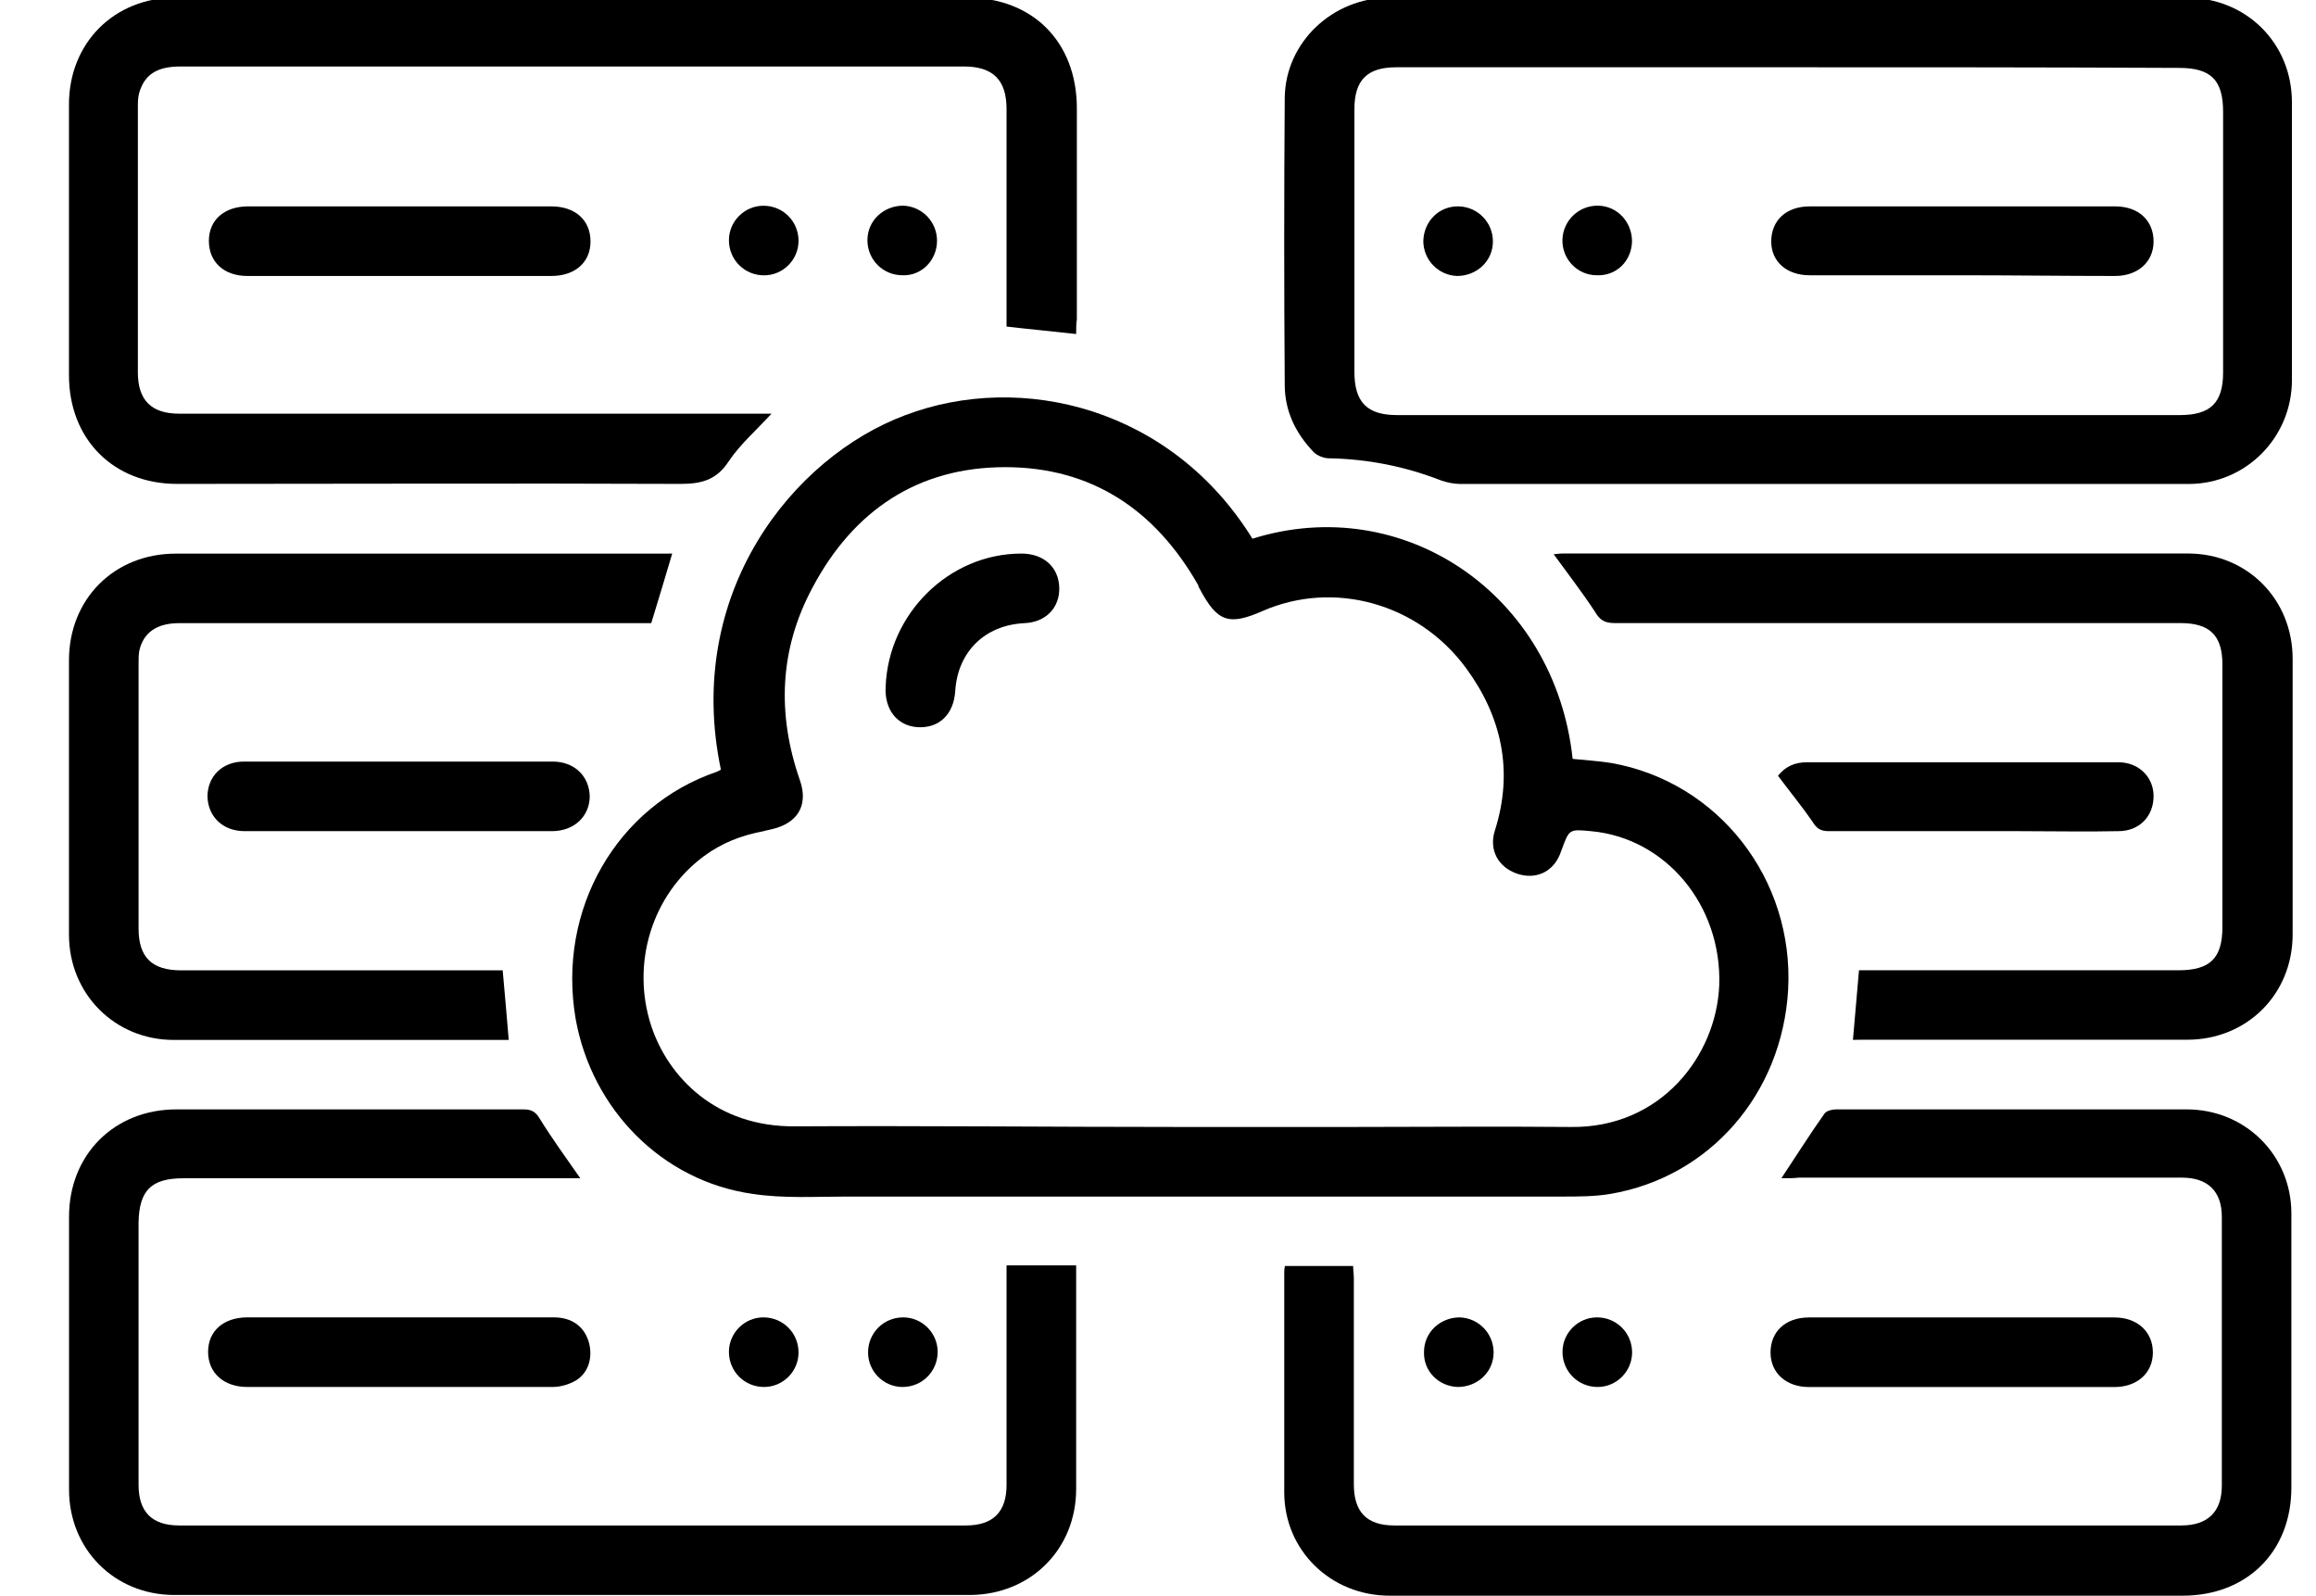 <?xml version="1.0" encoding="utf-8"?>
<!-- Generator: Adobe Illustrator 23.0.3, SVG Export Plug-In . SVG Version: 6.00 Build 0)  -->
<svg version="1.1" id="Слой_1" xmlns="http://www.w3.org/2000/svg" xmlns:xlink="http://www.w3.org/1999/xlink" x="0px" y="0px"
	 viewBox="0 0 329.1 226.77" style="enable-background:new 0 0 329.1 226.77;" xml:space="preserve">
<path d="M177.97,76.56c21.4-6.72,43,7.87,45.5,31.29c1.82,0.19,3.65,0.29,5.47,0.58c15.26,2.69,26.01,16.51,25.15,32.25
	c-0.86,14.78-11.13,26.59-25.24,28.99c-2.21,0.38-4.61,0.38-6.91,0.38c-33.88,0-67.77,0-101.65,0c-4.42,0-8.93,0.29-13.34-0.38
	c-12.86-1.82-22.84-12-25.15-24.86c-2.69-15.65,5.95-30.33,20.06-35.13c0.19-0.1,0.38-0.19,0.58-0.29
	c-5.28-25.15,10.27-44.44,26.2-50.39C145.14,52.75,166.45,57.93,177.97,76.56z M167.89,160.16
	C167.89,160.06,167.89,160.06,167.89,160.16c7.97,0,16.03,0,24,0c10.46,0,20.83-0.1,31.29,0c12.86,0.19,20.73-10.17,21.12-20.16
	c0.38-11.33-7.58-20.92-18.24-21.88c-3.07-0.29-3.07-0.29-4.13,2.59c-0.1,0.29-0.19,0.48-0.29,0.77c-1.06,2.5-3.46,3.55-6.05,2.69
	c-2.78-0.96-4.03-3.46-3.17-6.14c2.69-8.45,0.96-16.22-4.13-23.13c-6.81-9.21-18.81-12.48-28.89-8.06c-4.8,2.11-6.43,1.54-8.93-3.17
	c-0.1-0.19-0.19-0.29-0.19-0.48c-6.05-10.65-15.07-16.8-27.45-16.8c-12.48,0-21.6,6.24-27.36,17.09c-4.7,8.73-5.09,17.95-1.82,27.36
	c1.15,3.26,0,5.76-3.26,6.81c-0.58,0.19-1.25,0.29-1.92,0.48c-3.07,0.58-5.86,1.63-8.45,3.55c-7.39,5.47-10.37,15.26-7.49,24.09
	c2.4,7.29,9.21,14.4,20.44,14.3C131.13,159.97,149.46,160.16,167.89,160.16z"/>
<path d="M254.18-0.33c18.81,0,37.72,0,56.53,0c8.45,0,14.97,6.43,14.97,14.88c0,13.15,0,26.3,0,39.45c0,8.16-6.53,14.78-14.69,14.78
	c-34.46,0-69.01,0-103.47,0c-0.86,0-1.82-0.19-2.69-0.48c-5.18-2.02-10.46-3.07-16.03-3.17c-0.67,0-1.63-0.38-2.11-0.86
	c-2.59-2.69-4.13-5.86-4.13-9.6c-0.1-13.63-0.1-27.16,0-40.79c0.1-7.87,6.81-14.21,14.88-14.21C216.36-0.33,235.27-0.33,254.18-0.33
	z M254.18,9.56c-18.62,0-37.15,0-55.77,0c-4.13,0-5.95,1.82-5.95,5.95c0,12.48,0,24.86,0,37.34c0,4.32,1.82,6.14,6.05,6.14
	c37.05,0,74.1,0,111.25,0c4.32,0,6.14-1.73,6.14-6.05c0-12.38,0-24.67,0-37.05c0-4.51-1.73-6.24-6.24-6.24
	C291.14,9.56,272.61,9.56,254.18,9.56z"/>
<path d="M152.92,47.47c-3.36-0.38-6.53-0.67-9.89-1.06c0-0.58,0-1.25,0-1.92c0-9.69,0-19.29,0-28.99c0-4.13-1.92-6.05-6.05-6.05
	c-37.15,0-74.29,0-111.34,0c-3.36,0-5.09,1.15-5.86,3.74c-0.19,0.67-0.19,1.44-0.19,2.11c0,12.57,0,25.15,0,37.63
	c0,3.94,1.92,5.86,5.86,5.86c27.45,0,54.9,0,82.45,0c0.48,0,1.06,0,1.73,0c-2.11,2.3-4.42,4.32-6.05,6.72
	c-1.73,2.69-3.84,3.26-6.91,3.26c-23.8-0.1-47.61,0-71.51,0c-9.02,0-15.36-6.33-15.36-15.45c0-12.86,0-25.63,0-38.49
	c0-8.73,6.43-15.17,15.17-15.17c37.43,0,74.87,0,112.4,0c9.41,0,15.65,6.33,15.65,15.74c0,9.98,0,19.96,0,29.95
	C152.92,46.03,152.92,46.7,152.92,47.47z"/>
<path d="M82.46,167.45c-0.67,0-1.25,0-1.82,0c-18.24,0-36.38,0-54.62,0c-4.51,0-6.24,1.73-6.33,6.24c0,12.48,0,24.86,0,37.34
	c0,3.84,1.92,5.76,5.76,5.76c37.24,0,74.58,0,111.82,0c3.84,0,5.76-1.92,5.76-5.76c0-9.79,0-19.68,0-29.47c0-0.58,0-1.06,0-1.73
	c3.26,0,6.53,0,9.89,0c0,0.67,0,1.25,0,1.82c0,9.98,0,19.96,0,29.95c0,8.54-6.43,14.97-14.97,15.07c-37.72,0-75.44,0-113.17,0
	c-8.54,0-14.97-6.53-14.97-14.97c0-12.96,0-25.92,0-38.78c0-8.83,6.43-15.26,15.26-15.26c16.41,0,32.92,0,49.34,0
	c1.15,0,1.73,0.38,2.3,1.34C78.43,161.79,80.45,164.57,82.46,167.45z"/>
<path d="M253.13,167.45c2.11-3.17,4.03-6.24,6.14-9.21c0.29-0.38,1.06-0.58,1.63-0.58c6.05,0,12.19,0,18.24,0
	c10.56,0,21.02,0,31.58,0c8.35,0,14.88,6.53,14.88,14.78c0,12.96,0,26.01,0,38.97c0,9.12-6.33,15.36-15.45,15.36
	c-37.53,0-75.16,0-112.69,0c-8.35,0-14.97-6.43-14.97-14.69c0-10.37,0-20.73,0-31.1c0-0.29,0-0.67,0.1-1.06c3.26,0,6.43,0,9.69,0
	c0,0.58,0.1,1.15,0.1,1.73c0,9.79,0,19.48,0,29.28c0,3.94,1.82,5.86,5.76,5.86c37.24,0,74.58,0,111.82,0c3.74,0,5.76-1.92,5.76-5.66
	c0-12.77,0-25.44,0-38.2c0-3.65-2.02-5.57-5.66-5.57c-18.14,0-36.28,0-54.42,0C254.85,167.45,253.99,167.45,253.13,167.45z"/>
<path d="M263.3,147.78c0.29-3.36,0.58-6.53,0.86-9.89c0.48,0,1.06,0,1.63,0c14.59,0,29.18,0,43.77,0c4.51,0,6.24-1.73,6.24-6.14
	c0-12.48,0-24.86,0-37.34c0-4.13-1.82-5.86-5.95-5.86c-26.78,0-53.66,0-80.44,0c-1.44,0-2.11-0.48-2.78-1.63
	c-1.82-2.78-3.84-5.38-5.86-8.16c0.38,0,0.77-0.1,1.25-0.1c29.66,0,59.22,0,88.88,0c8.45,0,14.88,6.53,14.88,14.97
	c0,13.05,0,26.11,0,39.16c0,8.54-6.53,14.97-14.97,14.97c-15.26,0-30.62,0-45.88,0C264.36,147.78,263.88,147.78,263.3,147.78z"/>
<path d="M95.52,78.67c-0.96,3.26-1.92,6.43-2.98,9.89c-0.48,0-1.15,0-1.82,0c-21.79,0-43.58,0-65.27,0c-3.17,0-5.09,1.34-5.66,3.94
	c-0.1,0.58-0.1,1.15-0.1,1.82c0,12.57,0,25.15,0,37.63c0,4.13,1.92,5.95,6.05,5.95c14.69,0,29.28,0,43.96,0c0.58,0,1.06,0,1.73,0
	c0.29,3.26,0.58,6.43,0.86,9.89c-0.58,0-1.15,0-1.73,0c-15.26,0-30.62,0-45.88,0c-8.35,0-14.88-6.53-14.88-14.97
	c0-12.96,0-26.01,0-38.97c0-8.73,6.43-15.17,15.17-15.17c22.94,0,45.78,0,68.73,0C94.27,78.67,94.94,78.67,95.52,78.67z"/>
<path d="M56.84,29.33c7.2,0,14.4,0,21.5,0c3.36,0,5.57,1.92,5.57,4.99c0,2.98-2.21,4.9-5.57,4.9c-14.4,0-28.8,0-43.19,0
	c-3.36,0-5.47-2.02-5.47-4.99c0-2.98,2.21-4.9,5.57-4.9C42.34,29.33,49.54,29.33,56.84,29.33z"/>
<path d="M56.64,118.12c-7.29,0-14.59,0-21.88,0c-3.07,0-5.18-2.02-5.28-4.9c0-2.88,2.11-4.99,5.18-4.99c14.59,0,29.28,0,43.86,0
	c3.07,0,5.18,2.02,5.28,4.9c0,2.88-2.21,4.99-5.38,4.99C71.23,118.12,63.94,118.12,56.64,118.12z"/>
<path d="M56.64,197.11c-7.2,0-14.4,0-21.5,0c-3.36,0-5.57-2.02-5.57-4.99s2.21-4.9,5.57-4.9c14.49,0,28.99,0,43.58,0
	c2.5,0,4.22,1.25,4.9,3.36c0.67,2.11,0.1,4.42-1.73,5.57c-0.96,0.58-2.21,0.96-3.36,0.96C71.14,197.11,63.94,197.11,56.64,197.11z"
	/>
<path d="M278.95,187.23c7.2,0,14.4,0,21.5,0c3.26,0,5.47,2.02,5.47,4.99c0,2.88-2.21,4.9-5.47,4.9c-14.49,0-28.89,0-43.39,0
	c-3.26,0-5.47-2.02-5.47-4.9c0-2.98,2.11-4.99,5.47-4.99C264.45,187.23,271.75,187.23,278.95,187.23z"/>
<path d="M252.65,110.25c1.06-1.34,2.4-1.92,4.13-1.92c14.78,0,29.47,0,44.25,0c2.88,0,4.99,2.11,4.99,4.8
	c0,2.88-2.02,4.99-4.99,4.99c-4.7,0.1-9.31,0-14.01,0c-9.02,0-18.05,0-27.16,0c-1.15,0-1.73-0.38-2.3-1.34
	C256.1,114.66,254.37,112.55,252.65,110.25z"/>
<path d="M113.47,34.23c0,2.69-2.21,4.9-4.9,4.9c-2.78,0-4.99-2.21-4.99-4.99c0-2.69,2.21-4.9,4.9-4.9
	C111.26,29.24,113.47,31.44,113.47,34.23z"/>
<path d="M128.25,39.12c-2.78,0-4.99-2.21-4.99-4.99s2.3-4.9,5.09-4.9c2.69,0.1,4.8,2.3,4.8,4.99
	C133.14,37.01,130.94,39.22,128.25,39.12z"/>
<path d="M108.57,197.11c-2.78,0-4.99-2.21-4.99-4.99c0-2.69,2.21-4.9,4.9-4.9c2.78,0,4.99,2.21,4.99,4.99
	C113.47,194.9,111.26,197.11,108.57,197.11z"/>
<path d="M128.25,197.11c-2.69,0-4.9-2.21-4.9-4.9c0-2.78,2.21-4.99,4.99-4.99c2.69,0,4.9,2.21,4.9,4.9
	C133.24,194.9,131.03,197.11,128.25,197.11z"/>
<path d="M202.35,192.12c0-2.78,2.3-4.9,5.09-4.9c2.69,0.1,4.8,2.3,4.8,4.99c0,2.78-2.3,4.9-5.09,4.9
	C204.37,197.02,202.25,194.81,202.35,192.12z"/>
<path d="M227.02,197.11c-2.78,0-4.99-2.21-4.99-4.99c0-2.69,2.21-4.9,4.9-4.9c2.78,0,4.99,2.21,4.99,4.99
	C231.91,194.9,229.71,197.11,227.02,197.11z"/>
<path d="M125.85,97.58c0.38-10.37,9.02-18.91,19.29-18.91c3.17,0,5.28,1.92,5.38,4.8c0.1,2.88-1.92,4.99-4.99,5.09
	c-5.57,0.29-9.41,4.03-9.79,9.6c-0.19,3.36-2.3,5.38-5.38,5.18C127.48,103.14,125.66,100.84,125.85,97.58z"/>
<path d="M278.85,39.12c-7.2,0-14.49,0-21.69,0c-3.26,0-5.47-1.92-5.47-4.8c0-2.98,2.11-4.99,5.47-4.99c14.49,0,28.89,0,43.39,0
	c3.36,0,5.47,2.02,5.47,4.99c0,2.88-2.21,4.9-5.47,4.9C293.25,39.22,286.05,39.12,278.85,39.12z"/>
<path d="M207.34,29.33c2.69,0.1,4.8,2.3,4.8,4.99c0,2.78-2.3,4.9-5.09,4.9c-2.69-0.1-4.8-2.3-4.8-4.99
	C202.35,31.35,204.56,29.24,207.34,29.33z"/>
<path d="M226.92,39.12c-2.78,0-4.99-2.3-4.9-5.09c0.1-2.69,2.3-4.8,4.99-4.8c2.78,0,4.9,2.3,4.9,5.09
	C231.82,37.11,229.71,39.22,226.92,39.12z"/>
</svg>
